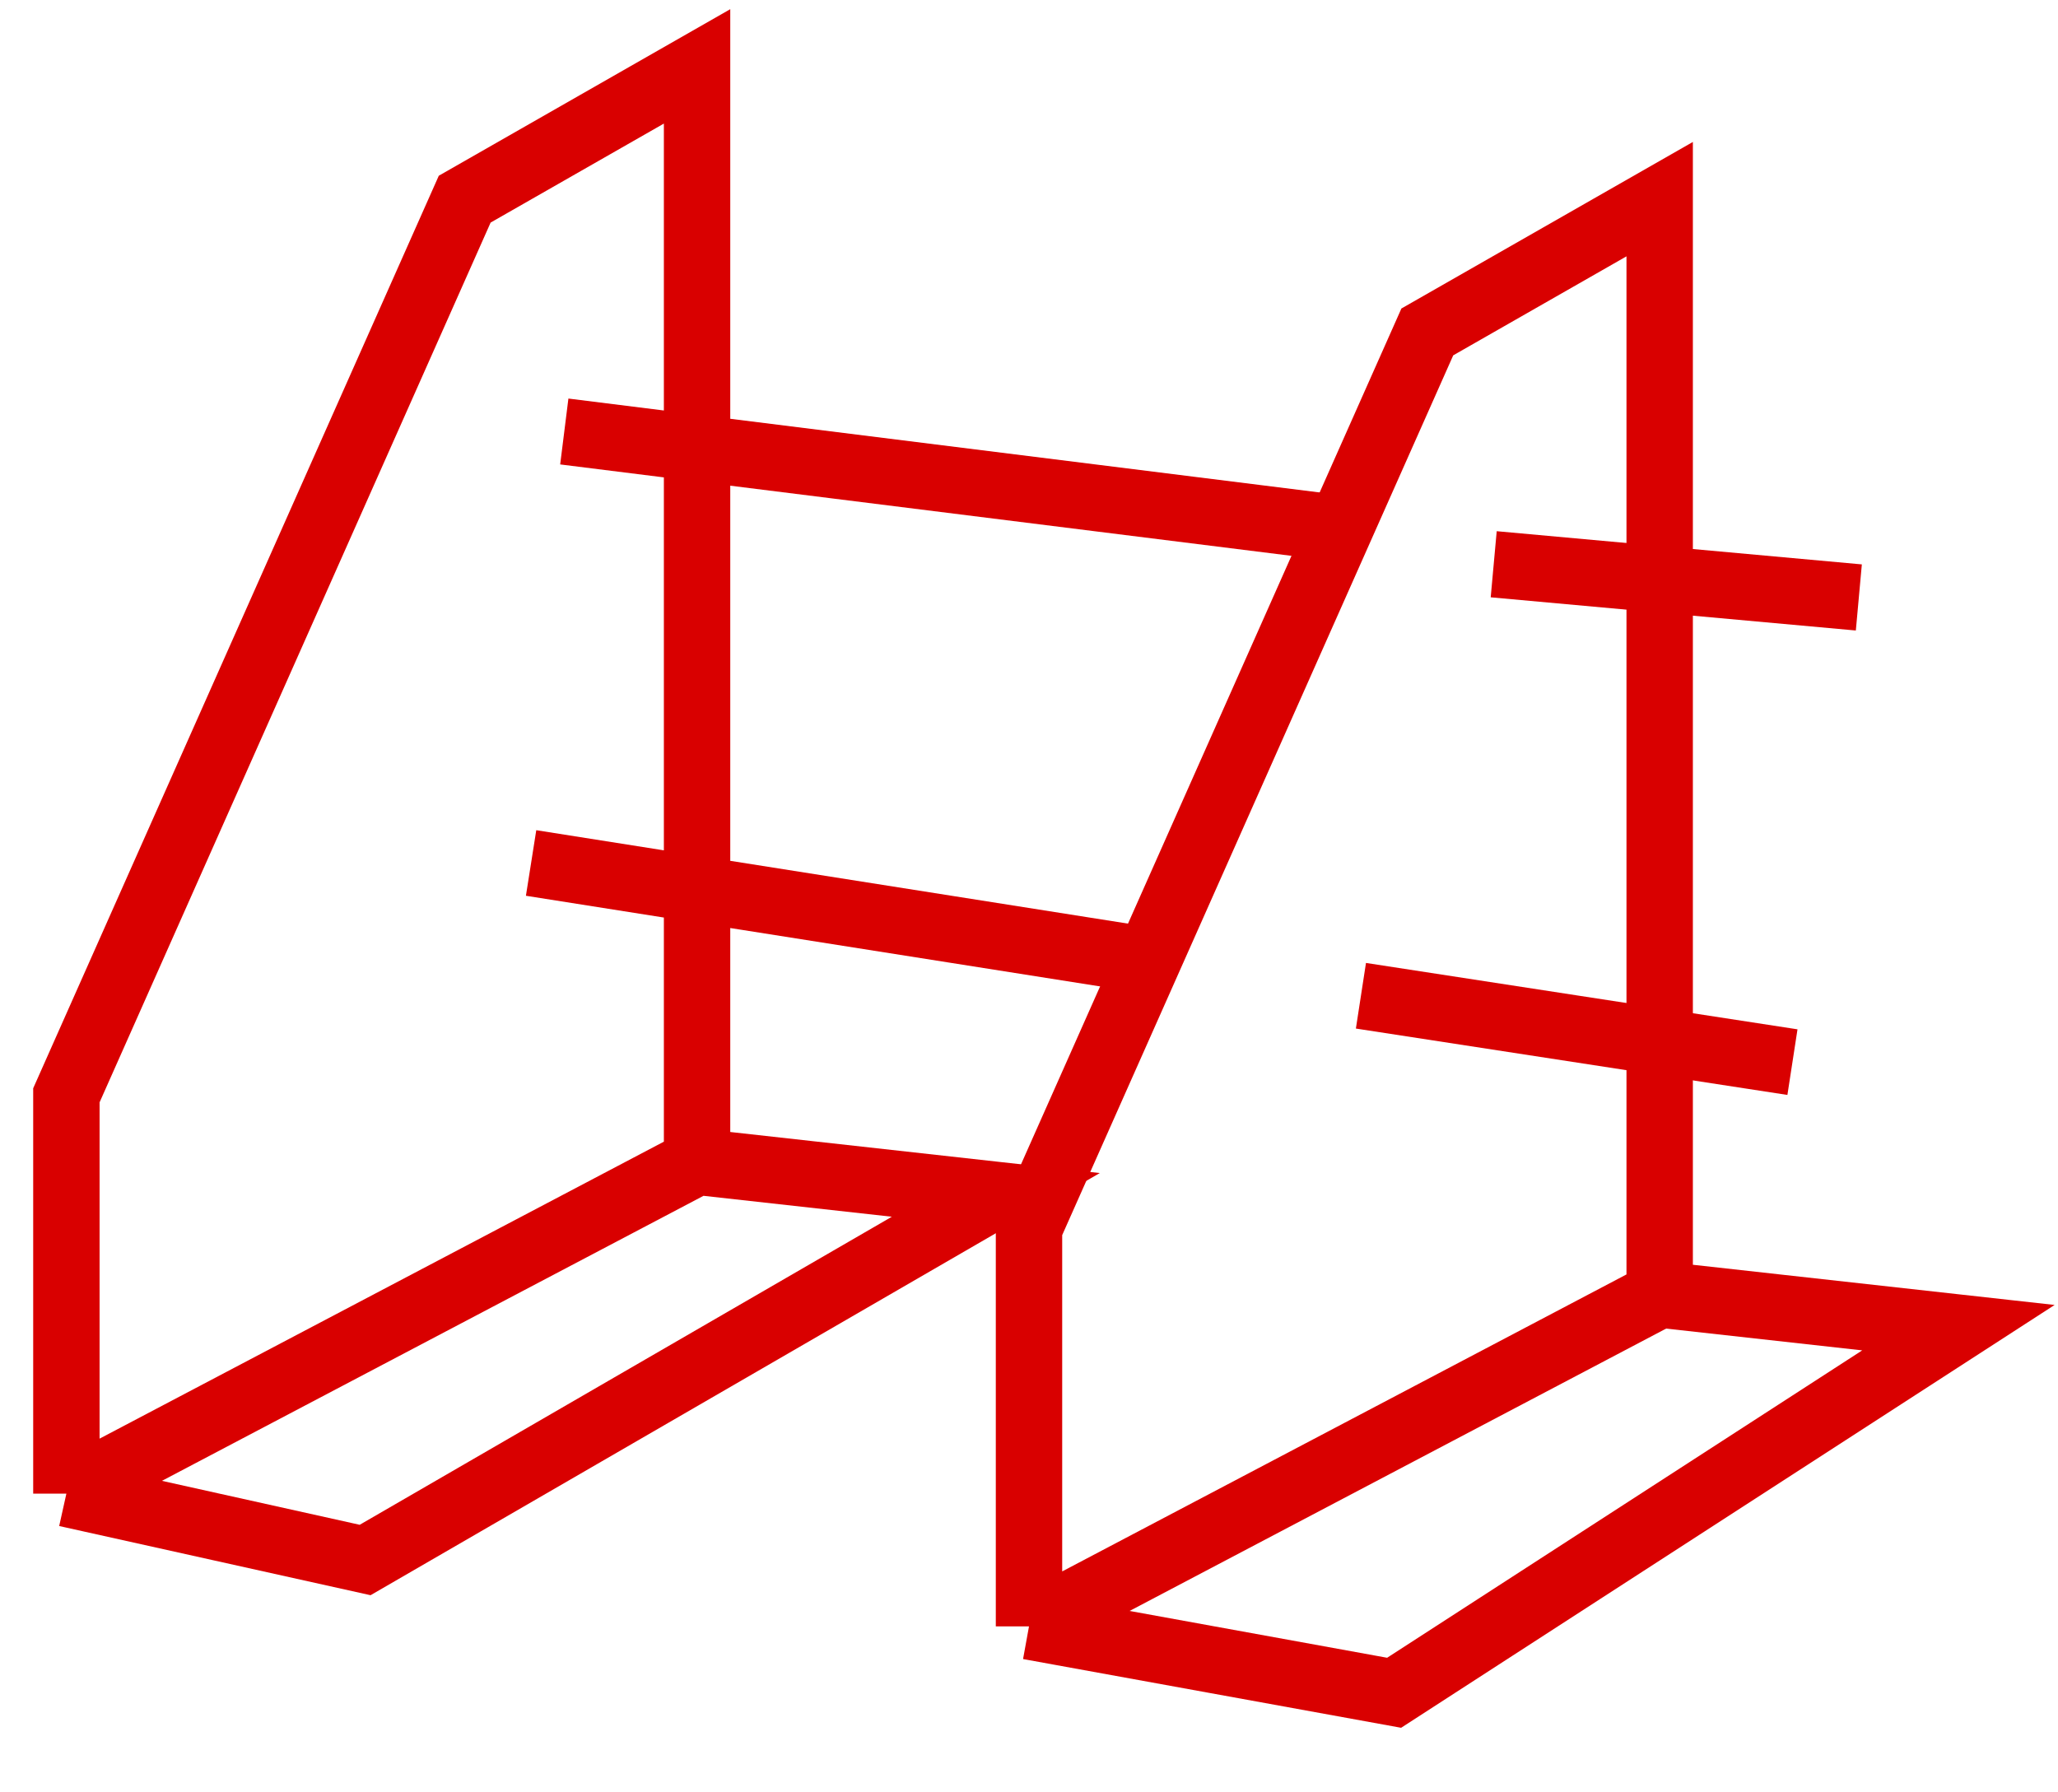 <svg width="31px" height="27px" viewBox="0 0 31 27" fill="none" xmlns="http://www.w3.org/2000/svg" transform="rotate(0) scale(1, 1)">
<path d="M10.5 17.5V1L7 3L1 16.5V22.5M10.5 17.5L1 22.5M10.5 17.5L15 18L5.5 23.5L1 22.5M8.5 6.5L20.5 8M22.5 8.5L28 9M8 13L17.5 14.5M20.5 15L27 16" stroke="#d90000"/>
<path d="M25 19.5V3L21.5 5L15.5 18.5V24.5M25 19.5L15.5 24.5M25 19.5L29.5 20L21 25.5L15.5 24.5" stroke="#d90000"/>
</svg>